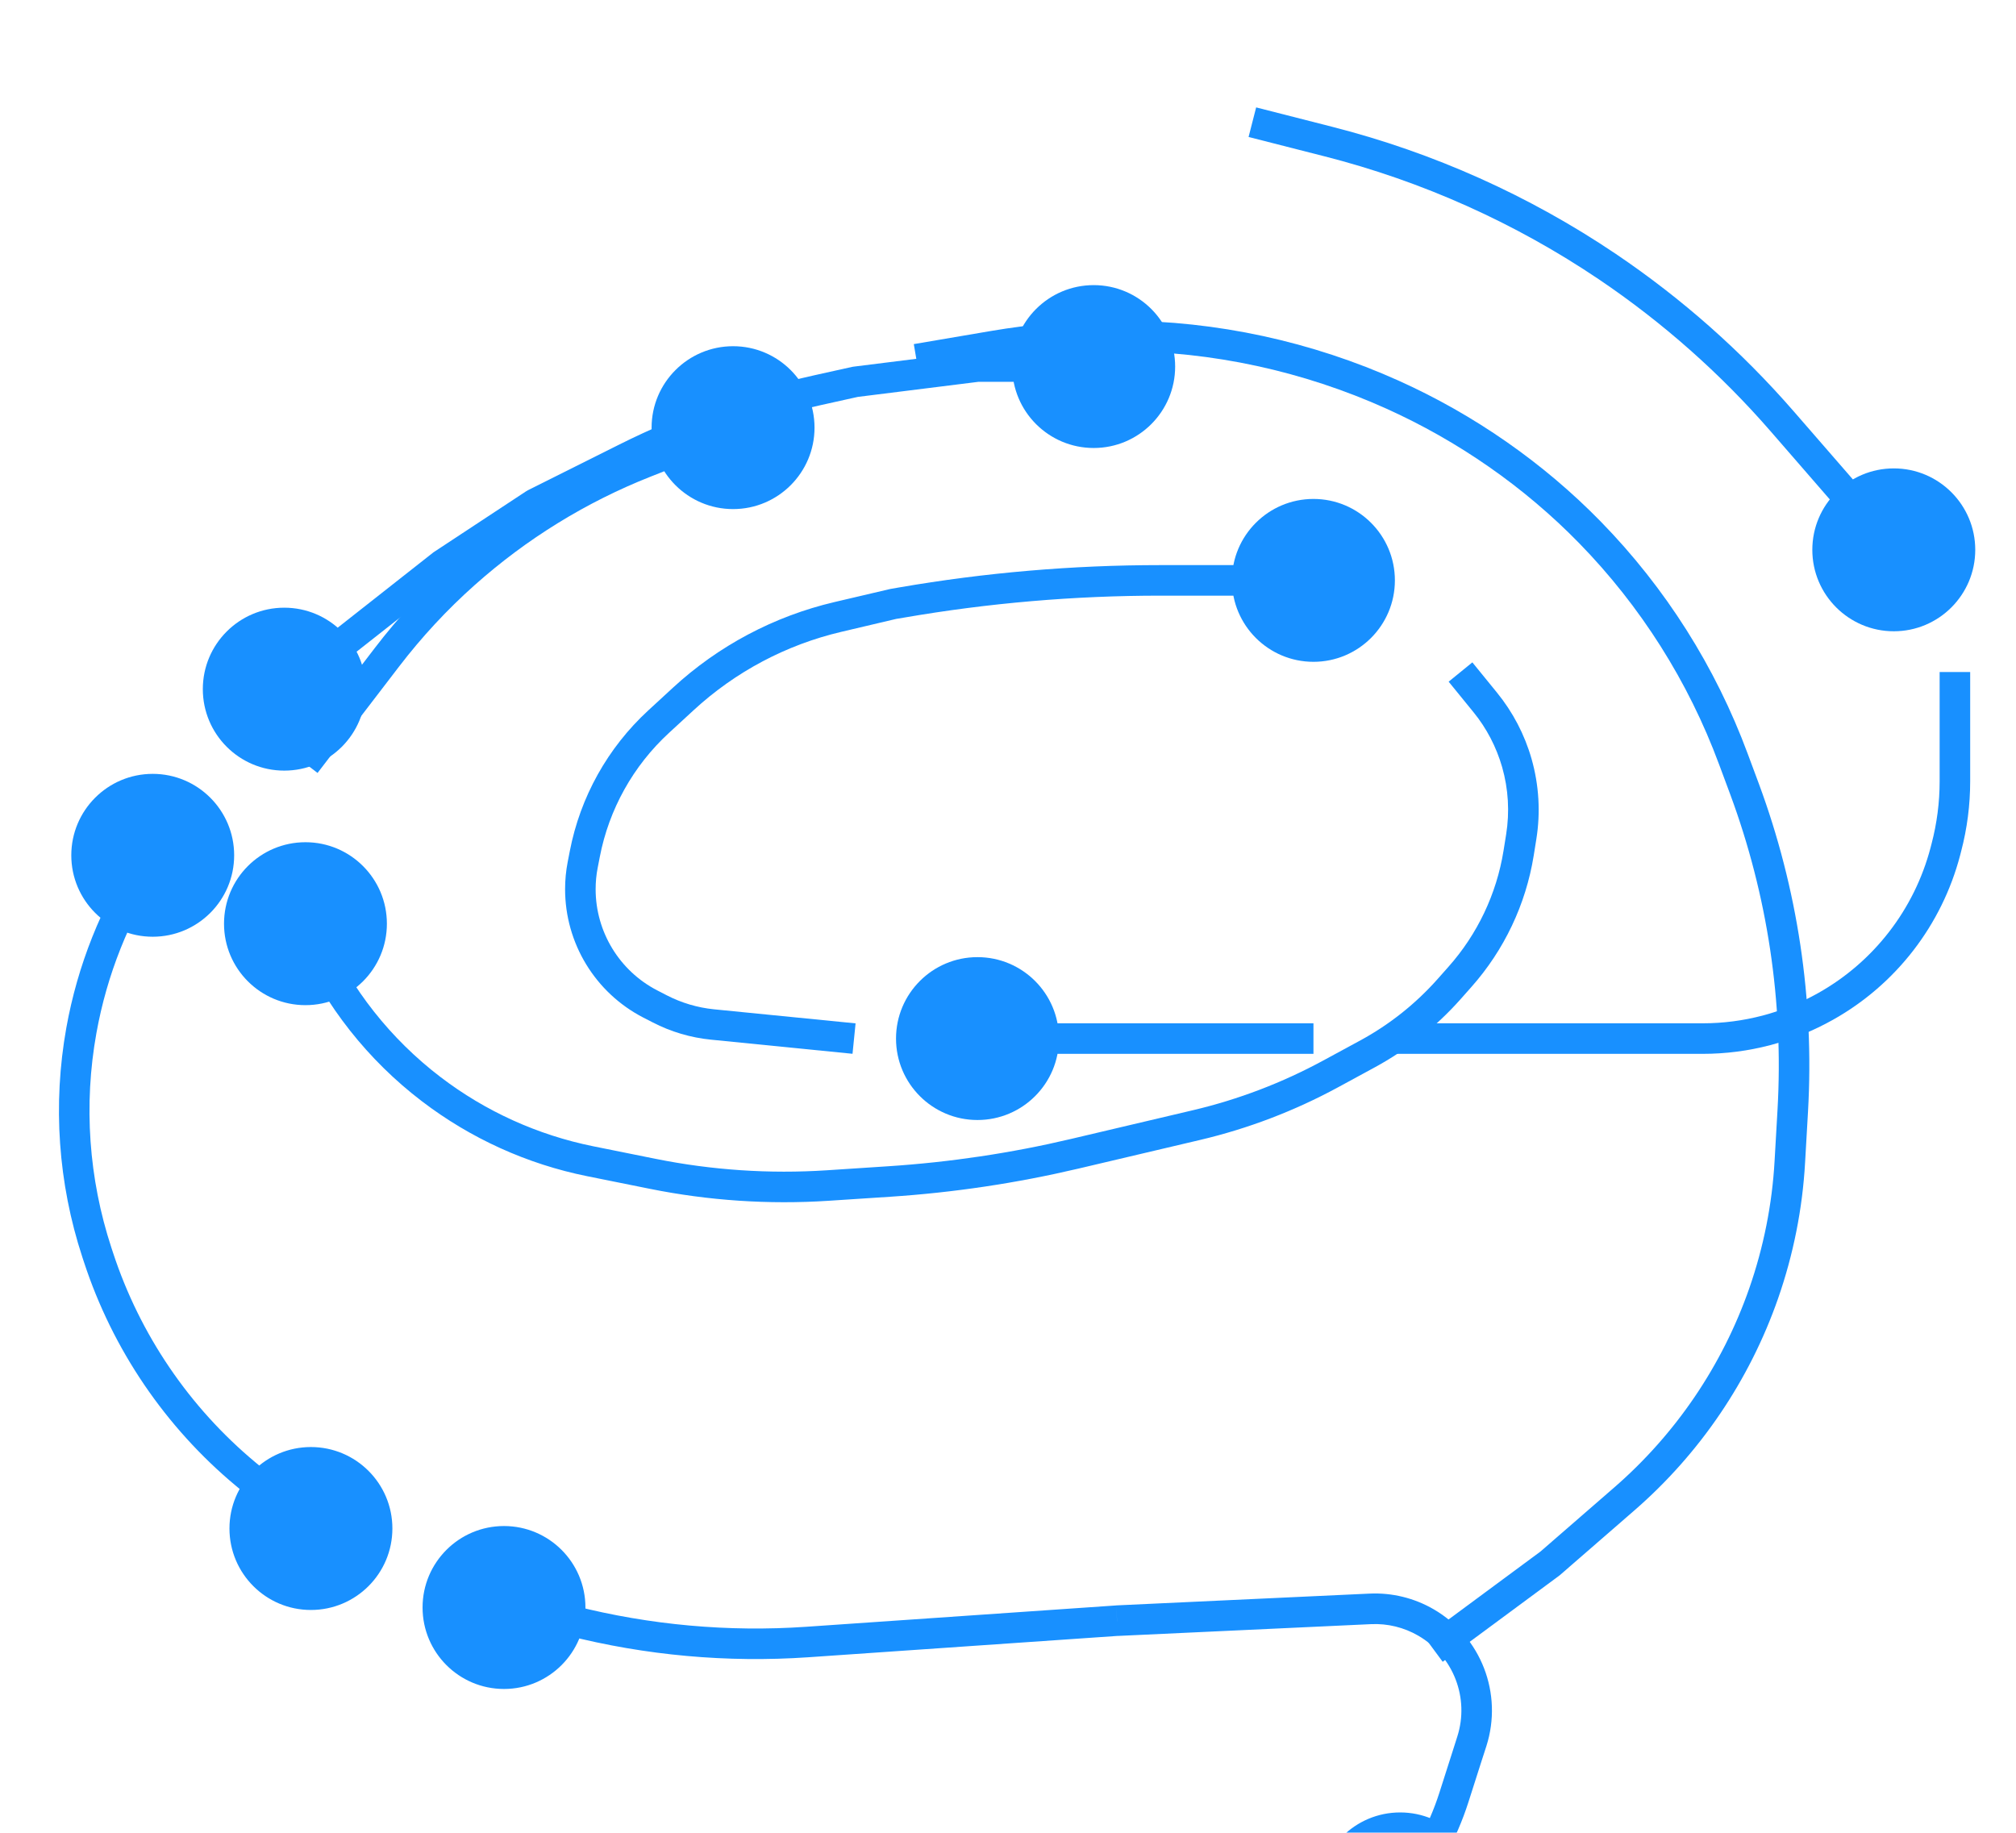 <svg width="33" height="30" viewBox="0 0 33 30" fill="none" xmlns="http://www.w3.org/2000/svg">
<g clip-path="url(#clip0_179572_4350)">
<g filter="url(#filter0_d_179572_4350)">
<path d="M6.917 22.312C6.917 23.049 7.514 23.646 8.25 23.646C8.986 23.646 9.583 23.049 9.583 22.312C9.583 21.576 8.986 20.979 8.25 20.979C7.514 20.979 6.917 21.576 6.917 22.312ZM18.284 22.528L18.273 22.278L18.267 22.279L18.284 22.528ZM21.585 27C21.585 27.736 22.182 28.333 22.919 28.333C23.655 28.333 24.252 27.736 24.252 27C24.252 26.264 23.655 25.667 22.919 25.667C22.182 25.667 21.585 26.264 21.585 27ZM24.009 24.764L23.771 24.688L24.009 24.764ZM3.756 21.019C3.756 21.756 4.353 22.353 5.089 22.353C5.826 22.353 6.423 21.756 6.423 21.019C6.423 20.283 5.826 19.686 5.089 19.686C4.353 19.686 3.756 20.283 3.756 21.019ZM1.167 10C1.167 10.736 1.764 11.333 2.5 11.333C3.236 11.333 3.833 10.736 3.833 10C3.833 9.264 3.236 8.667 2.5 8.667C1.764 8.667 1.167 9.264 1.167 10ZM3.32 7.28C3.32 8.017 3.917 8.614 4.653 8.614C5.39 8.614 5.986 8.017 5.986 7.28C5.986 6.544 5.39 5.947 4.653 5.947C3.917 5.947 3.32 6.544 3.32 7.28ZM16.569 2C16.569 2.736 17.166 3.333 17.903 3.333C18.639 3.333 19.236 2.736 19.236 2C19.236 1.264 18.639 0.667 17.903 0.667C17.166 0.667 16.569 1.264 16.569 2ZM14 2.25L13.969 2.002C13.961 2.003 13.953 2.004 13.946 2.006L14 2.25ZM7.25 5.238L7.113 5.029C7.107 5.033 7.101 5.037 7.095 5.041L7.25 5.238ZM8.75 4.25L8.638 4.026C8.629 4.031 8.621 4.036 8.613 4.041L8.75 4.25ZM16 2V1.75C15.99 1.75 15.979 1.751 15.969 1.752L16 2ZM4.024 20.131L4.184 19.939L4.024 20.131ZM23.799 25.421L24.037 25.497L23.799 25.421ZM22.43 22.335L22.419 22.085L22.43 22.335ZM13.232 23.127L18.301 22.777L18.267 22.279L13.198 22.628L13.232 23.127ZM18.296 22.778L22.442 22.585L22.419 22.085L18.273 22.278L18.296 22.778ZM8.202 22.558L9.294 22.773L9.391 22.283L8.298 22.067L8.202 22.558ZM23.854 24.427L23.771 24.688L24.247 24.84L24.331 24.58L23.854 24.427ZM23.771 24.688L23.561 25.345L24.037 25.497L24.247 24.84L23.771 24.688ZM5.249 20.827L4.184 19.939L3.864 20.323L4.929 21.212L5.249 20.827ZM1.85 16.504L1.823 16.422L1.348 16.578L1.375 16.66L1.85 16.504ZM2.639 10.244L2.709 10.137L2.291 9.863L2.221 9.97L2.639 10.244ZM4.808 7.477L7.405 5.434L7.095 5.041L4.499 7.084L4.808 7.477ZM13.441 2.63L14.054 2.494L13.946 2.006L13.333 2.142L13.441 2.63ZM7.387 5.447L8.887 4.459L8.613 4.041L7.113 5.029L7.387 5.447ZM8.862 4.474L10.362 3.724L10.138 3.276L8.638 4.026L8.862 4.474ZM14.031 2.498L16.031 2.248L15.969 1.752L13.969 2.002L14.031 2.498ZM16 2.25H17.903V1.75H16V2.25ZM10.362 3.724C11.34 3.235 12.374 2.867 13.441 2.63L13.333 2.142C12.226 2.388 11.153 2.769 10.138 3.276L10.362 3.724ZM1.823 16.422C1.452 15.29 1.367 14.084 1.578 12.911L1.086 12.822C0.861 14.077 0.951 15.367 1.348 16.578L1.823 16.422ZM4.184 19.939C3.099 19.036 2.29 17.845 1.85 16.504L1.375 16.66C1.844 18.09 2.707 19.36 3.864 20.323L4.184 19.939ZM23.109 27.163C23.526 26.675 23.842 26.109 24.037 25.497L23.561 25.345C23.386 25.893 23.103 26.4 22.729 26.837L23.109 27.163ZM23.216 22.774C23.791 23.107 24.057 23.795 23.854 24.427L24.331 24.58C24.604 23.723 24.245 22.792 23.467 22.341L23.216 22.774ZM22.442 22.585C22.713 22.572 22.982 22.638 23.216 22.774L23.467 22.341C23.149 22.157 22.786 22.068 22.419 22.085L22.442 22.585ZM1.578 12.911C1.749 11.96 2.11 11.053 2.639 10.244L2.221 9.97C1.655 10.835 1.269 11.805 1.086 12.822L1.578 12.911ZM13.198 22.628C11.923 22.716 10.642 22.6 9.404 22.286L9.281 22.77C10.57 23.098 11.904 23.218 13.232 23.127L13.198 22.628Z" fill="#1890FF"/>
</g>
<path d="M29.666 9C29.666 9.736 30.264 10.333 31 10.333C31.736 10.333 32.333 9.736 32.333 9C32.333 8.264 31.736 7.667 31 7.667C30.264 7.667 29.666 8.264 29.666 9ZM29.177 6.901L29.365 6.737L29.177 6.901ZM20.438 2.242L21.681 2.559L21.805 2.075L20.562 1.758L20.438 2.242ZM28.988 7.065L30.811 9.164L31.189 8.836L29.365 6.737L28.988 7.065ZM26.173 4.573C27.216 5.277 28.163 6.115 28.988 7.065L29.365 6.737C28.511 5.754 27.532 4.887 26.452 4.158L26.173 4.573ZM21.681 2.559C23.283 2.967 24.802 3.649 26.173 4.573L26.452 4.158C25.035 3.202 23.462 2.497 21.805 2.075L21.681 2.559Z" fill="#1890FF"/>
<path d="M32 11V12.789C32 13.155 31.953 13.519 31.86 13.873L31.843 13.939C31.56 15.014 30.854 15.928 29.886 16.472V16.472C29.272 16.818 28.578 17 27.873 17H22.75" stroke="#1890FF" stroke-width="0.5" stroke-linejoin="round"/>
<path d="M23.467 27L25.372 25.592L26.59 24.534C27.63 23.63 28.416 22.471 28.87 21.17V21.17C29.112 20.475 29.257 19.749 29.298 19.014L29.346 18.177C29.448 16.388 29.179 14.598 28.557 12.917L28.374 12.425C27.86 11.037 27.06 9.773 26.026 8.714V8.714C25.105 7.771 23.996 7.001 22.794 6.46V6.46C21.403 5.833 19.873 5.5 18.348 5.5H18.195C17.548 5.5 16.902 5.555 16.264 5.664L15 5.879" stroke="#1890FF" stroke-width="0.5" stroke-linejoin="round"/>
<path d="M10.666 7C10.666 7.736 11.264 8.333 12 8.333C12.736 8.333 13.333 7.736 13.333 7C13.333 6.264 12.736 5.667 12 5.667C11.264 5.667 10.666 6.264 10.666 7ZM11.908 6.767L10.468 7.336L10.652 7.801L12.092 7.233L11.908 6.767ZM6.135 10.607L4.801 12.348L5.198 12.652L6.532 10.911L6.135 10.607ZM7.438 9.203C6.96 9.629 6.524 10.099 6.135 10.607L6.532 10.911C6.902 10.428 7.316 9.981 7.77 9.577L7.438 9.203ZM10.468 7.336C9.356 7.775 8.33 8.407 7.438 9.203L7.77 9.577C8.619 8.82 9.594 8.219 10.652 7.801L10.468 7.336Z" fill="#1890FF"/>
<path d="M3.667 15.12C3.667 15.856 4.263 16.453 5 16.453C5.736 16.453 6.333 15.856 6.333 15.12C6.333 14.383 5.736 13.786 5 13.786C4.263 13.786 3.667 14.383 3.667 15.12ZM24.31 11.495L24.116 11.653L24.31 11.495ZM24.901 13.698L24.654 13.659L24.901 13.698ZM24.858 13.967L24.611 13.927L24.858 13.967ZM22.381 17.253L22.262 17.033L22.381 17.253ZM23.717 16.194L23.904 16.36L23.717 16.194ZM19.587 18.415L19.53 18.172L19.587 18.415ZM21.777 17.581L21.657 17.361L21.777 17.581ZM14.555 19.34L14.539 19.09L14.555 19.34ZM17.592 18.886L17.535 18.642L17.592 18.886ZM9.662 19.008L9.613 19.253L9.662 19.008ZM4.771 15.221L4.876 15.456L5.333 15.253L5.228 15.018L4.771 15.221ZM9.613 19.253L10.636 19.459L10.734 18.969L9.711 18.763L9.613 19.253ZM13.564 19.655L14.572 19.589L14.539 19.09L13.532 19.156L13.564 19.655ZM17.65 19.129L19.645 18.659L19.53 18.172L17.535 18.642L17.65 19.129ZM21.896 17.801L22.5 17.473L22.262 17.033L21.657 17.361L21.896 17.801ZM23.904 16.36L24.083 16.158L23.709 15.826L23.53 16.028L23.904 16.36ZM25.105 14.007L25.148 13.738L24.654 13.659L24.611 13.927L25.105 14.007ZM24.504 11.337L24.101 10.842L23.713 11.158L24.116 11.653L24.504 11.337ZM25.07 12.421C24.957 12.025 24.764 11.656 24.504 11.337L24.116 11.653C24.334 11.919 24.494 12.227 24.589 12.558L25.07 12.421ZM25.148 13.738C25.219 13.299 25.192 12.849 25.07 12.421L24.589 12.558C24.691 12.916 24.713 13.291 24.654 13.659L25.148 13.738ZM24.083 16.158C24.621 15.553 24.976 14.806 25.105 14.007L24.611 13.927C24.497 14.633 24.184 15.292 23.709 15.826L24.083 16.158ZM22.5 17.473C23.029 17.186 23.504 16.809 23.904 16.36L23.53 16.028C23.169 16.434 22.74 16.774 22.262 17.033L22.5 17.473ZM19.645 18.659C20.43 18.474 21.187 18.185 21.896 17.801L21.657 17.361C20.987 17.724 20.272 17.997 19.53 18.172L19.645 18.659ZM14.572 19.589C15.609 19.521 16.638 19.367 17.65 19.129L17.535 18.642C16.55 18.875 15.548 19.024 14.539 19.09L14.572 19.589ZM10.636 19.459C11.599 19.653 12.584 19.719 13.564 19.655L13.532 19.156C12.595 19.217 11.654 19.154 10.734 18.969L10.636 19.459ZM6.906 18.026C7.704 18.635 8.629 19.055 9.613 19.253L9.711 18.763C8.802 18.579 7.947 18.192 7.21 17.629L6.906 18.026ZM4.876 15.456C5.326 16.469 6.024 17.353 6.906 18.026L7.21 17.629C6.395 17.007 5.749 16.189 5.333 15.253L4.876 15.456Z" fill="#1890FF"/>
<path d="M14.667 17C14.667 17.736 15.264 18.333 16 18.333C16.737 18.333 17.334 17.736 17.334 17C17.334 16.264 16.737 15.667 16 15.667C15.264 15.667 14.667 16.264 14.667 17ZM21.5 16.75H18.862V17.25H21.5V16.75ZM18.862 16.75H16V17.25H18.862V16.75Z" fill="#1890FF"/>
<path d="M14.62 9.886L14.577 9.64C14.572 9.641 14.568 9.642 14.563 9.643L14.62 9.886ZM20.166 9.5C20.166 10.236 20.764 10.833 21.5 10.833C22.236 10.833 22.833 10.236 22.833 9.5C22.833 8.764 22.236 8.167 21.5 8.167C20.764 8.167 20.166 8.764 20.166 9.5ZM13.716 10.098L13.659 9.855L13.716 10.098ZM10.643 16.433L10.528 16.655L10.643 16.433ZM10.798 16.513L10.684 16.735L10.798 16.513ZM14.005 16.751L11.688 16.521L11.639 17.018L13.955 17.249L14.005 16.751ZM10.913 16.291L10.758 16.211L10.528 16.655L10.684 16.735L10.913 16.291ZM9.784 14.202L9.818 14.027L9.327 13.932L9.293 14.107L9.784 14.202ZM10.949 11.998L11.353 11.626L11.014 11.258L10.61 11.63L10.949 11.998ZM13.773 10.342L14.677 10.129L14.563 9.643L13.659 9.855L13.773 10.342ZM14.662 10.132L14.8 10.109L14.715 9.616L14.577 9.64L14.662 10.132ZM18.993 9.75H21.5V9.25H18.993V9.75ZM14.8 10.109C16.185 9.87 17.588 9.75 18.993 9.75V9.25C17.559 9.25 16.128 9.372 14.715 9.616L14.8 10.109ZM11.353 11.626C12.036 10.996 12.869 10.554 13.773 10.342L13.659 9.855C12.671 10.087 11.76 10.57 11.014 11.258L11.353 11.626ZM9.818 14.027C9.968 13.247 10.365 12.536 10.949 11.998L10.61 11.63C9.947 12.241 9.498 13.047 9.327 13.932L9.818 14.027ZM9.75 14.555C9.75 14.437 9.761 14.318 9.784 14.202L9.293 14.107C9.264 14.255 9.25 14.405 9.25 14.555H9.75ZM10.758 16.211C10.139 15.891 9.75 15.252 9.75 14.555H9.25C9.25 15.439 9.743 16.249 10.528 16.655L10.758 16.211ZM11.688 16.521C11.418 16.494 11.155 16.416 10.913 16.291L10.684 16.735C10.981 16.889 11.306 16.985 11.639 17.018L11.688 16.521Z" fill="#1890FF"/>
</g>
<defs>
<filter id="filter0_d_179572_4350" x="-3.035" y="0.667" width="31.457" height="35.667" filterUnits="userSpaceOnUse" color-interpolation-filters="sRGB">
<feFlood flood-opacity="0" result="BackgroundImageFix"/>
<feColorMatrix in="SourceAlpha" type="matrix" values="0 0 0 0 0 0 0 0 0 0 0 0 0 0 0 0 0 0 127 0" result="hardAlpha"/>
<feOffset dy="4"/>
<feGaussianBlur stdDeviation="2"/>
<feComposite in2="hardAlpha" operator="out"/>
<feColorMatrix type="matrix" values="0 0 0 0 0 0 0 0 0 0 0 0 0 0 0 0 0 0 0.25 0"/>
<feBlend mode="normal" in2="BackgroundImageFix" result="effect1_dropShadow_179572_4350"/>
<feBlend mode="normal" in="SourceGraphic" in2="effect1_dropShadow_179572_4350" result="shape"/>
</filter>
<clipPath id="clip0_179572_4350">
<rect width="33" height="30" fill="white"/>
</clipPath>
</defs>
</svg>
